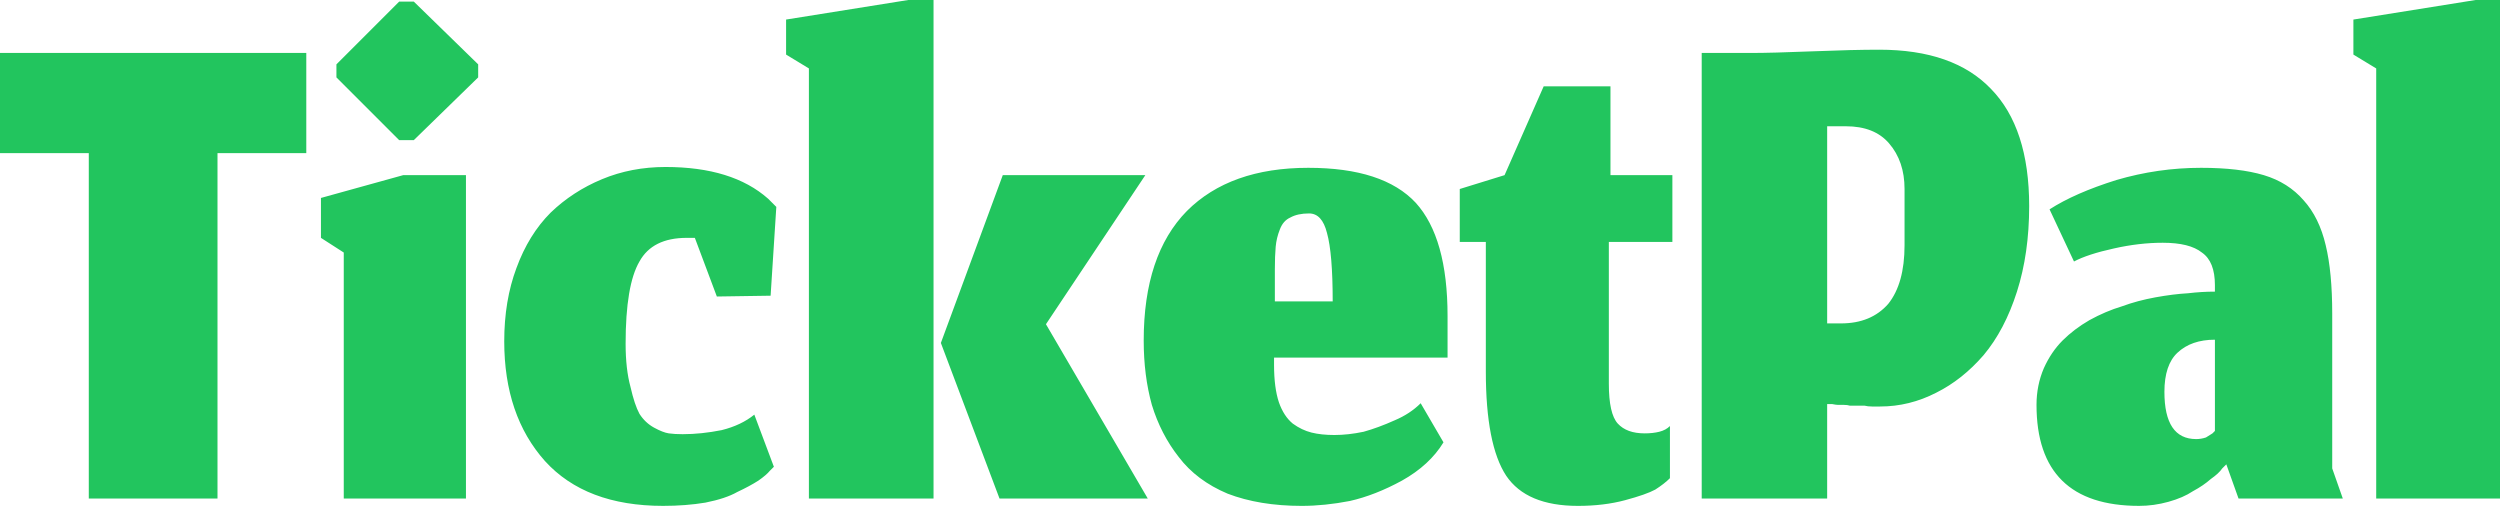 <svg viewBox="0 0 296.522 60" xmlns="http://www.w3.org/2000/svg"><path d="m1.18 4.35v4.24h1.58v-4.24h1.09v-1.23h-3.76v1.23zm3.13 1.22v3.02h1.5v-3.97h-.77l-1.01.28v.49zm-.09-2.15.77.77h.18l.79-.77v-.16l-.79-.77h-.18l-.77.77zm5.32 4.83.05-.05-.24-.64q-.16.13-.4.19-.25.05-.48.05-.1 0-.17-.01-.07-.01-.18-.07-.11-.06-.18-.17-.06-.11-.11-.33-.06-.22-.06-.53 0-.72.17-1.01.16-.29.58-.29.07 0 .1 0l.27.72.66-.01.07-1.09q0 0-.1-.1-.44-.39-1.26-.39-.42 0-.78.15-.36.15-.63.41-.27.27-.42.68-.15.4-.15.9 0 .91.5 1.47.5.55 1.45.55.28 0 .52-.04.25-.05.39-.13.15-.07.26-.14.1-.07.14-.12zm2.1-1.57.72 1.91h1.82l-1.25-2.14 1.22-1.83h-1.75zm-1.62-3.37v5.28h1.53v-6.12h-.31l-1.5.24v.43zm6.43 2.86h-.71v-.39q0-.17.01-.28.01-.11.05-.21.04-.11.13-.15.09-.05.23-.05.16 0 .22.24.07.25.07.84zm-.38 2.51q.28 0 .59-.06.31-.07.64-.25.34-.19.51-.47l-.28-.48q-.13.13-.32.21-.2.09-.38.14-.19.04-.36.04-.16 0-.28-.03-.12-.03-.23-.11-.11-.09-.17-.26-.06-.18-.06-.46v-.09h2.13v-.51q0-.96-.39-1.39-.4-.43-1.32-.43-.96 0-1.49.53-.53.54-.53 1.59 0 .43.1.79.11.36.33.64.22.29.6.45.39.15.91.15zm3.39 0q.32 0 .58-.07.26-.07.37-.13.11-.07.18-.14v-.64q-.05.05-.13.07-.08.02-.18.02-.22 0-.33-.12-.11-.12-.11-.49v-1.74h.78v-.82h-.76v-1.09h-.82l-.48 1.09-.55.17v.65h.32v1.59q0 .9.25 1.28.25.37.88.37zm1.52-.09h1.54v-1.16q.01 0 .06 0 .05.01.07.01.02 0 .07 0 .05 0 .08.01.03 0 .09 0 .05 0 .09 0 .04.01.09.01.05 0 .1 0 .36 0 .69-.17.32-.16.58-.46.26-.31.41-.78.15-.47.15-1.05 0-.96-.47-1.44-.46-.48-1.37-.48-.32 0-.82.02-.5.02-.75.02h-.61zm2.49-3.8v.69q0 .47-.2.72-.21.24-.58.24h-.17v-2.42h.23q.35 0 .53.21.19.22.19.56zm3.9 3.43.05-.05.15.42h1.28l-.13-.37v-1.9q0-.51-.08-.84-.08-.34-.27-.55-.19-.22-.49-.31-.3-.09-.77-.09-.53 0-1.04.15-.51.16-.82.36l.3.64q.17-.09.49-.16.31-.07.6-.07.33 0 .48.12.16.11.16.4v.08q-.16 0-.33.02-.18.01-.4.05-.22.04-.41.11-.2.06-.4.17-.19.11-.33.25-.14.14-.23.34-.09.21-.09.45 0 1.24 1.26 1.24.18 0 .36-.05.18-.05.3-.13.13-.07.22-.15.1-.07.14-.13zm-.32-.36q-.39 0-.39-.58 0-.33.16-.48.17-.16.46-.16v1.12q0 0-.03.03-.03.02-.08.05-.06.02-.12.02zm2.21-4.55v5.28h1.52v-6.12h-.3l-1.5.24v.43z" fill="#22c55e" transform="matrix(9.662 0 0 9.662 -.87 -23.865)"/></svg>